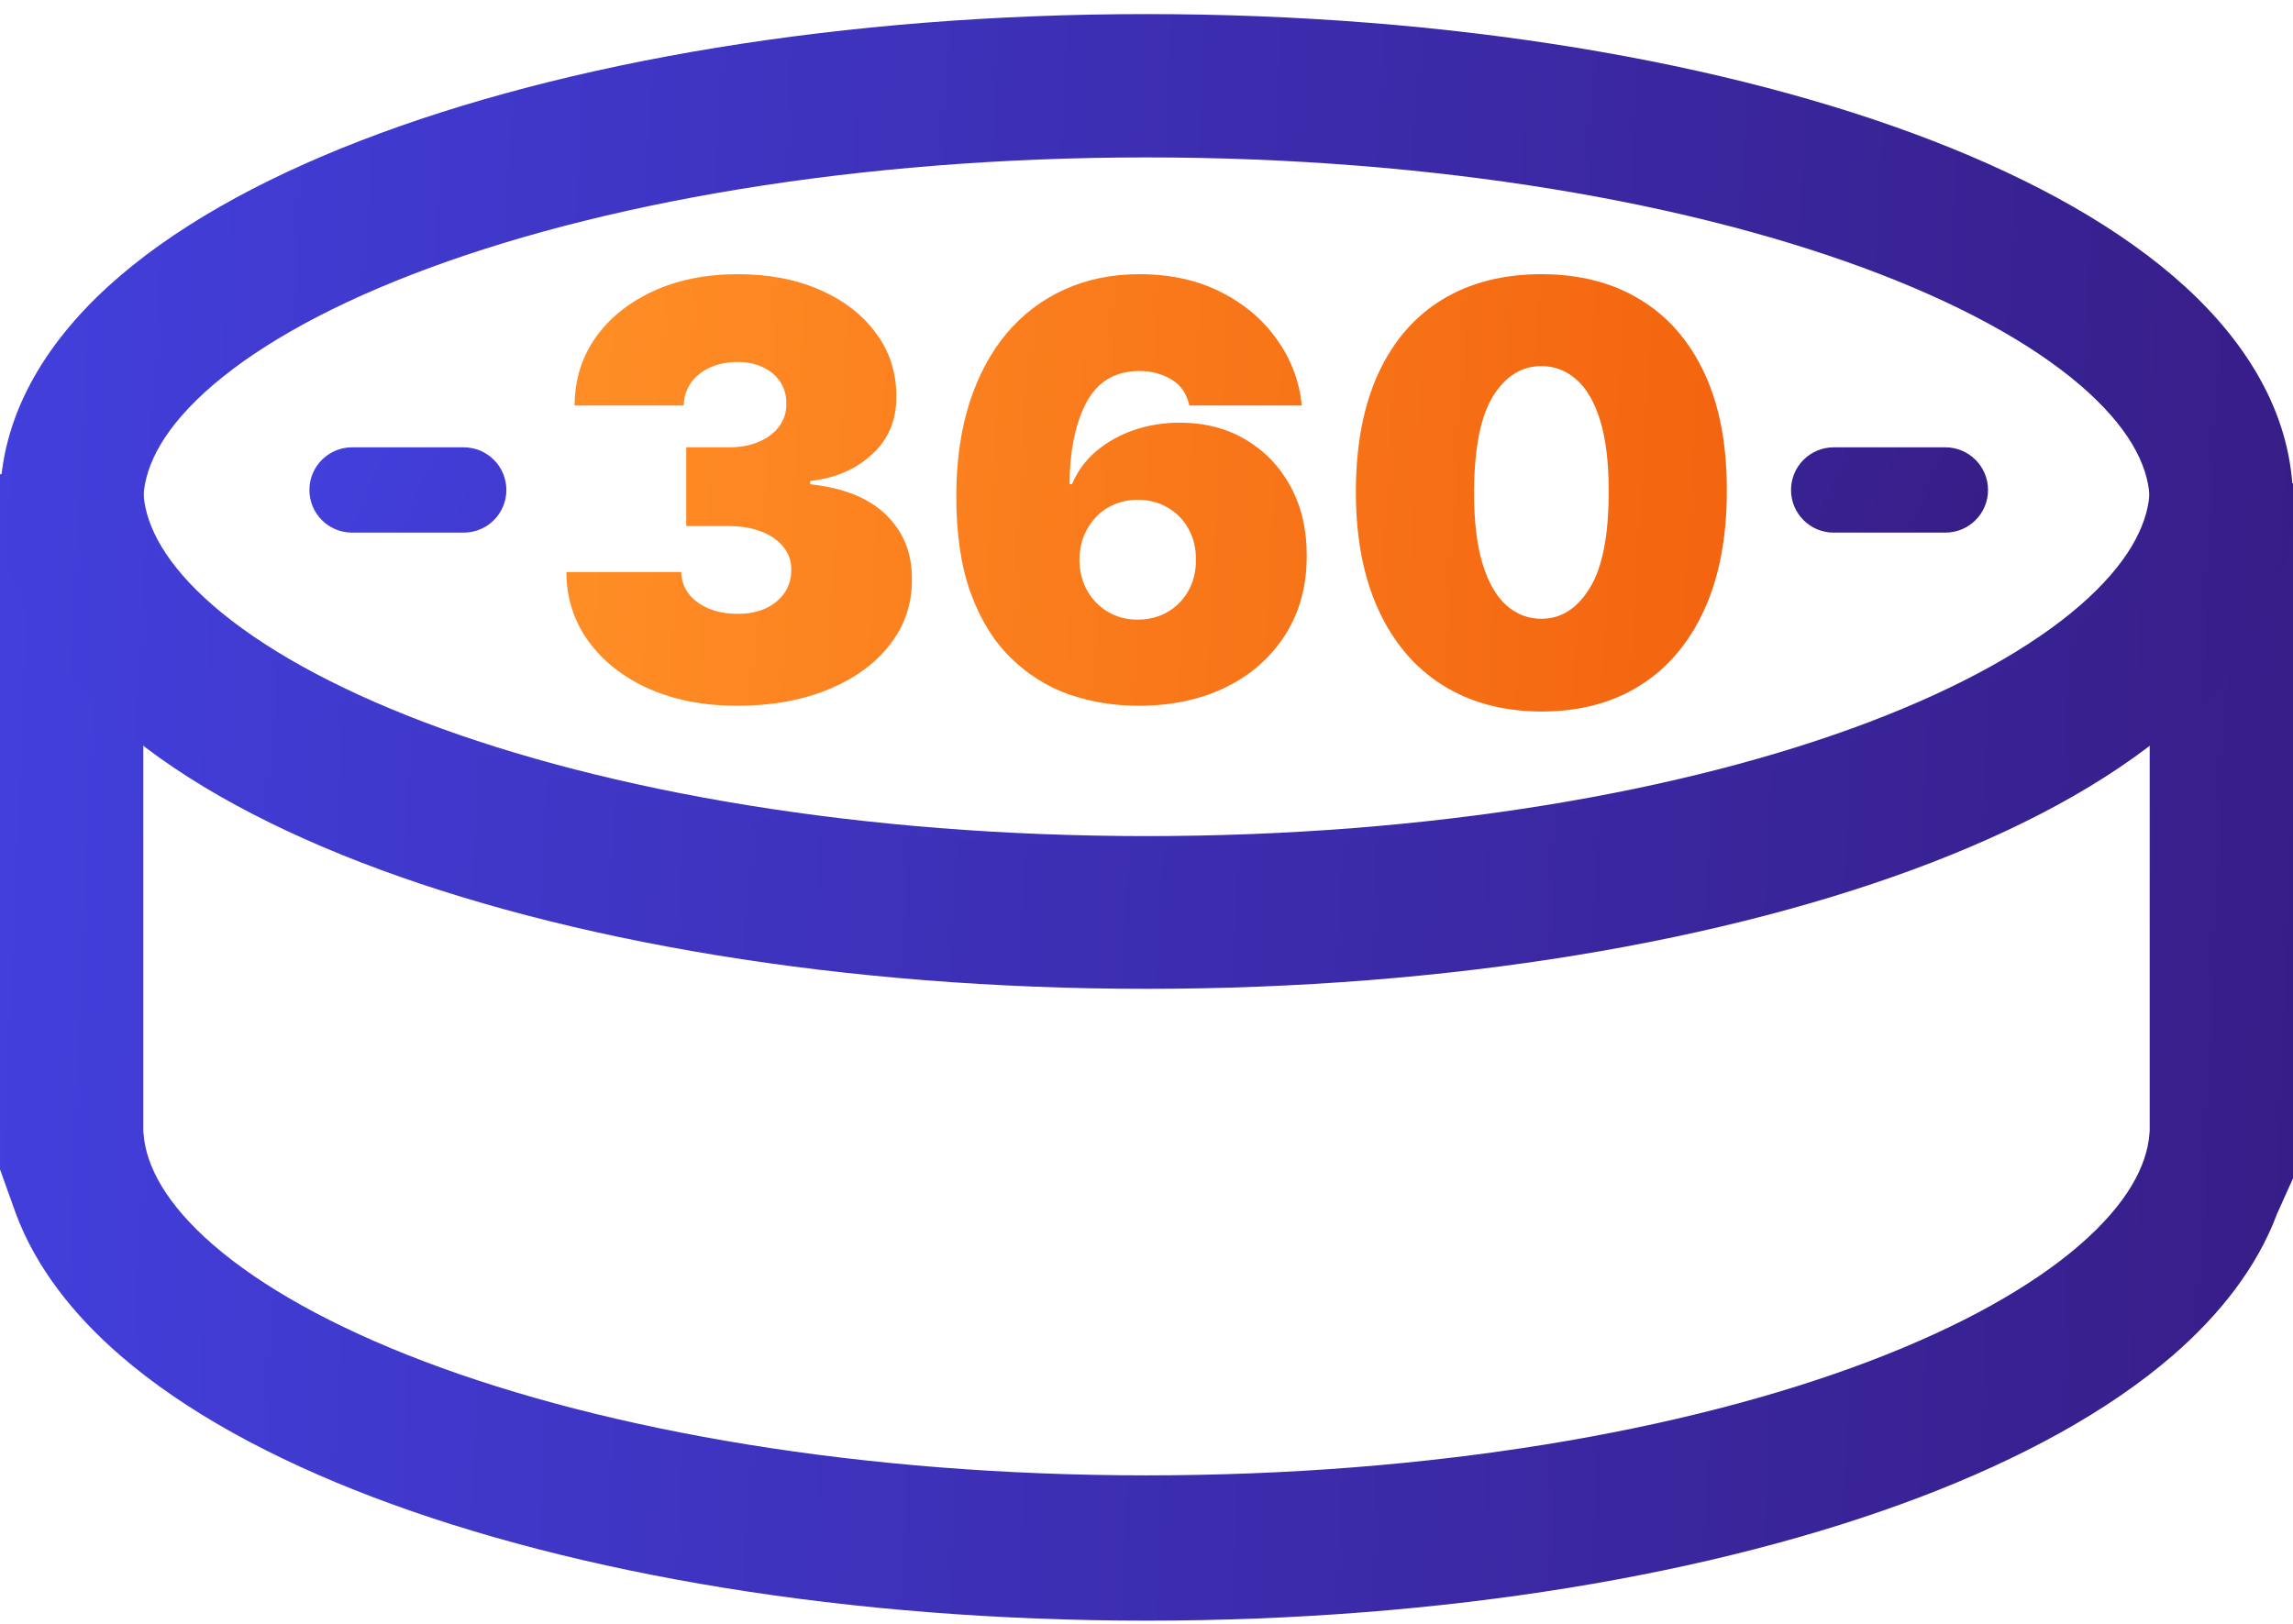 <svg width="48" height="34" viewBox="0 0 48 34" fill="none" xmlns="http://www.w3.org/2000/svg">
<path d="M15.43 14.777C14.737 14.777 14.121 14.659 13.583 14.421C13.047 14.18 12.627 13.85 12.32 13.429C12.014 13.008 11.859 12.524 11.856 11.977H14.261C14.264 12.146 14.316 12.298 14.416 12.432C14.519 12.564 14.659 12.667 14.837 12.742C15.014 12.816 15.218 12.853 15.447 12.853C15.667 12.853 15.862 12.815 16.031 12.737C16.2 12.657 16.332 12.547 16.426 12.407C16.521 12.266 16.566 12.106 16.564 11.926C16.566 11.748 16.512 11.591 16.4 11.453C16.291 11.316 16.138 11.208 15.941 11.131C15.743 11.054 15.516 11.015 15.258 11.015H14.365V9.366H15.258C15.496 9.366 15.705 9.327 15.885 9.25C16.068 9.173 16.21 9.065 16.31 8.928C16.413 8.79 16.463 8.633 16.46 8.455C16.463 8.284 16.422 8.132 16.336 8C16.25 7.868 16.13 7.765 15.975 7.691C15.823 7.616 15.647 7.579 15.447 7.579C15.229 7.579 15.035 7.618 14.863 7.695C14.694 7.772 14.561 7.88 14.463 8.017C14.366 8.155 14.316 8.312 14.313 8.49H12.028C12.031 7.951 12.178 7.476 12.47 7.064C12.765 6.651 13.169 6.328 13.682 6.093C14.194 5.858 14.783 5.741 15.447 5.741C16.097 5.741 16.671 5.851 17.169 6.072C17.67 6.292 18.061 6.596 18.342 6.982C18.625 7.366 18.765 7.805 18.763 8.301C18.768 8.793 18.599 9.197 18.256 9.512C17.915 9.827 17.483 10.013 16.959 10.07V10.139C17.669 10.216 18.203 10.434 18.561 10.792C18.919 11.147 19.095 11.594 19.089 12.132C19.092 12.647 18.937 13.104 18.625 13.502C18.316 13.9 17.885 14.212 17.332 14.438C16.783 14.664 16.148 14.777 15.43 14.777Z" fill="url(#paint0_linear_77_1084)"/>
<path d="M23.832 14.777C23.319 14.777 22.832 14.697 22.371 14.537C21.913 14.374 21.507 14.117 21.152 13.768C20.797 13.419 20.517 12.963 20.314 12.402C20.114 11.841 20.015 11.161 20.018 10.362C20.021 9.649 20.112 9.008 20.293 8.438C20.476 7.868 20.735 7.383 21.07 6.982C21.408 6.581 21.812 6.275 22.281 6.063C22.751 5.848 23.273 5.741 23.849 5.741C24.496 5.741 25.066 5.865 25.558 6.115C26.051 6.364 26.443 6.697 26.735 7.115C27.03 7.53 27.202 7.989 27.25 8.49H24.897C24.842 8.241 24.716 8.059 24.519 7.944C24.324 7.827 24.101 7.768 23.849 7.768C23.348 7.768 22.98 7.986 22.745 8.421C22.513 8.856 22.394 9.429 22.389 10.139H22.44C22.552 9.87 22.721 9.639 22.947 9.447C23.173 9.256 23.436 9.108 23.737 9.005C24.038 8.902 24.356 8.85 24.691 8.85C25.223 8.85 25.689 8.971 26.087 9.211C26.487 9.452 26.799 9.781 27.023 10.199C27.246 10.617 27.356 11.095 27.354 11.634C27.356 12.264 27.207 12.815 26.907 13.287C26.609 13.759 26.195 14.126 25.666 14.387C25.136 14.647 24.524 14.777 23.832 14.777ZM23.814 12.974C24.052 12.974 24.263 12.919 24.446 12.81C24.632 12.702 24.776 12.553 24.88 12.364C24.985 12.175 25.037 11.96 25.034 11.72C25.037 11.476 24.985 11.261 24.88 11.075C24.776 10.886 24.632 10.737 24.446 10.629C24.263 10.52 24.052 10.465 23.814 10.465C23.64 10.465 23.478 10.497 23.329 10.56C23.183 10.62 23.056 10.707 22.947 10.822C22.838 10.934 22.752 11.067 22.689 11.221C22.629 11.373 22.598 11.539 22.595 11.72C22.598 11.96 22.652 12.175 22.758 12.364C22.864 12.553 23.008 12.702 23.192 12.81C23.375 12.919 23.582 12.974 23.814 12.974Z" fill="url(#paint1_linear_77_1084)"/>
<path d="M32.266 14.898C31.467 14.895 30.777 14.71 30.196 14.344C29.614 13.977 29.166 13.449 28.851 12.759C28.536 12.069 28.38 11.241 28.383 10.276C28.386 9.309 28.544 8.487 28.856 7.811C29.171 7.135 29.617 6.621 30.196 6.269C30.777 5.917 31.467 5.741 32.266 5.741C33.065 5.741 33.755 5.918 34.336 6.274C34.917 6.626 35.365 7.14 35.68 7.815C35.995 8.491 36.151 9.311 36.148 10.276C36.148 11.247 35.991 12.077 35.676 12.767C35.361 13.457 34.913 13.986 34.332 14.352C33.753 14.716 33.065 14.898 32.266 14.898ZM32.266 12.956C32.678 12.956 33.016 12.742 33.279 12.312C33.546 11.88 33.677 11.201 33.675 10.276C33.675 9.672 33.614 9.178 33.494 8.795C33.374 8.411 33.208 8.127 32.996 7.944C32.784 7.758 32.541 7.665 32.266 7.665C31.854 7.665 31.517 7.874 31.256 8.292C30.996 8.71 30.863 9.372 30.857 10.276C30.854 10.892 30.913 11.399 31.033 11.797C31.153 12.192 31.32 12.484 31.531 12.673C31.746 12.862 31.991 12.956 32.266 12.956Z" fill="url(#paint2_linear_77_1084)"/>
<path fill-rule="evenodd" clip-rule="evenodd" d="M0 9.933L2.887 8.988L3.007 10.376C3.063 11.02 3.458 11.808 4.463 12.68C5.463 13.547 6.948 14.386 8.873 15.118C12.718 16.578 18.052 17.506 24 17.506C29.948 17.506 35.282 16.578 39.127 15.118C41.053 14.386 42.537 13.547 43.537 12.68C44.542 11.808 44.937 11.02 44.993 10.376L45.113 8.988L48 10.122V24.673L47.666 25.415C47.244 26.546 46.456 27.536 45.487 28.377C44.133 29.551 42.303 30.545 40.179 31.352C35.924 32.968 30.219 33.933 24 33.933C17.781 33.933 12.076 32.968 7.821 31.352C5.697 30.545 3.867 29.551 2.513 28.377C1.544 27.536 0.756 26.546 0.334 25.415L0 24.484L0 9.933ZM3 23.676L3.007 23.761C3.063 24.405 3.458 25.193 4.463 26.065C5.463 26.932 6.948 27.771 8.873 28.503C12.718 29.963 18.052 30.891 24 30.891C29.948 30.891 35.282 29.963 39.127 28.503C41.053 27.771 42.537 26.932 43.537 26.065C44.542 25.193 44.937 24.405 44.993 23.761L45 23.676V15.39C43.707 16.392 42.058 17.253 40.179 17.966C35.924 19.582 30.219 20.548 24 20.548C17.781 20.548 12.076 19.582 7.821 17.966C5.942 17.253 4.293 16.392 3 15.39V23.676Z" fill="url(#paint3_linear_77_1084)"/>
<path fill-rule="evenodd" clip-rule="evenodd" d="M4.28 8.219C3.328 9.091 3 9.863 3 10.5C3 11.136 3.328 11.909 4.28 12.78C5.234 13.652 6.697 14.506 8.631 15.255C12.49 16.748 17.924 17.703 24 17.703C30.076 17.703 35.51 16.748 39.369 15.255C41.303 14.506 42.766 13.652 43.72 12.78C44.672 11.909 45 11.136 45 10.5C45 9.863 44.672 9.091 43.72 8.219C42.766 7.347 41.303 6.493 39.369 5.745C35.51 4.252 30.076 3.296 24 3.296C17.924 3.296 12.49 4.252 8.631 5.745C6.697 6.493 5.234 7.347 4.28 8.219ZM7.549 2.945C11.833 1.288 17.65 0.295 24 0.295C30.35 0.295 36.167 1.288 40.451 2.945C42.588 3.772 44.42 4.793 45.744 6.004C47.069 7.216 48 8.733 48 10.5C48 12.267 47.069 13.784 45.744 14.995C44.42 16.206 42.588 17.227 40.451 18.054C36.167 19.711 30.35 20.704 24 20.704C17.65 20.704 11.833 19.711 7.549 18.054C5.412 17.227 3.58 16.206 2.256 14.995C0.932 13.784 0 12.267 0 10.5C0 8.733 0.932 7.216 2.256 6.004C3.58 4.793 5.412 3.772 7.549 2.945Z" fill="url(#paint4_linear_77_1084)"/>
<path d="M9.706 9.366C10.2 9.366 10.6 9.766 10.6 10.259C10.6 10.753 10.2 11.152 9.706 11.152H7.37C6.877 11.152 6.477 10.753 6.477 10.259C6.477 9.766 6.877 9.366 7.37 9.366H9.706Z" fill="url(#paint5_linear_77_1084)"/>
<path d="M40.722 9.366C41.216 9.366 41.616 9.766 41.616 10.259C41.616 10.753 41.216 11.152 40.722 11.152H38.386C37.892 11.152 37.492 10.753 37.492 10.259C37.492 9.766 37.892 9.366 38.386 9.366H40.722Z" fill="url(#paint6_linear_77_1084)"/>
<defs>
<linearGradient id="paint0_linear_77_1084" x1="11.856" y1="5.741" x2="36.593" y2="7.164" gradientUnits="userSpaceOnUse">
<stop stop-color="#FF8E26"/>
<stop offset="1" stop-color="#F3640F"/>
</linearGradient>
<linearGradient id="paint1_linear_77_1084" x1="11.856" y1="5.741" x2="36.593" y2="7.164" gradientUnits="userSpaceOnUse">
<stop stop-color="#FF8E26"/>
<stop offset="1" stop-color="#F3640F"/>
</linearGradient>
<linearGradient id="paint2_linear_77_1084" x1="11.856" y1="5.741" x2="36.593" y2="7.164" gradientUnits="userSpaceOnUse">
<stop stop-color="#FF8E26"/>
<stop offset="1" stop-color="#F3640F"/>
</linearGradient>
<linearGradient id="paint3_linear_77_1084" x1="0" y1="8.988" x2="48.956" y2="11.031" gradientUnits="userSpaceOnUse">
<stop stop-color="#423FDC"/>
<stop offset="1" stop-color="#371D87"/>
</linearGradient>
<linearGradient id="paint4_linear_77_1084" x1="0" y1="0.295" x2="48.914" y2="2.79" gradientUnits="userSpaceOnUse">
<stop stop-color="#423FDC"/>
<stop offset="1" stop-color="#371D87"/>
</linearGradient>
<linearGradient id="paint5_linear_77_1084" x1="6.477" y1="9.366" x2="36.851" y2="22.322" gradientUnits="userSpaceOnUse">
<stop stop-color="#423FDC"/>
<stop offset="1" stop-color="#371D87"/>
</linearGradient>
<linearGradient id="paint6_linear_77_1084" x1="6.477" y1="9.366" x2="36.851" y2="22.322" gradientUnits="userSpaceOnUse">
<stop stop-color="#423FDC"/>
<stop offset="1" stop-color="#371D87"/>
</linearGradient>
</defs>
</svg>
